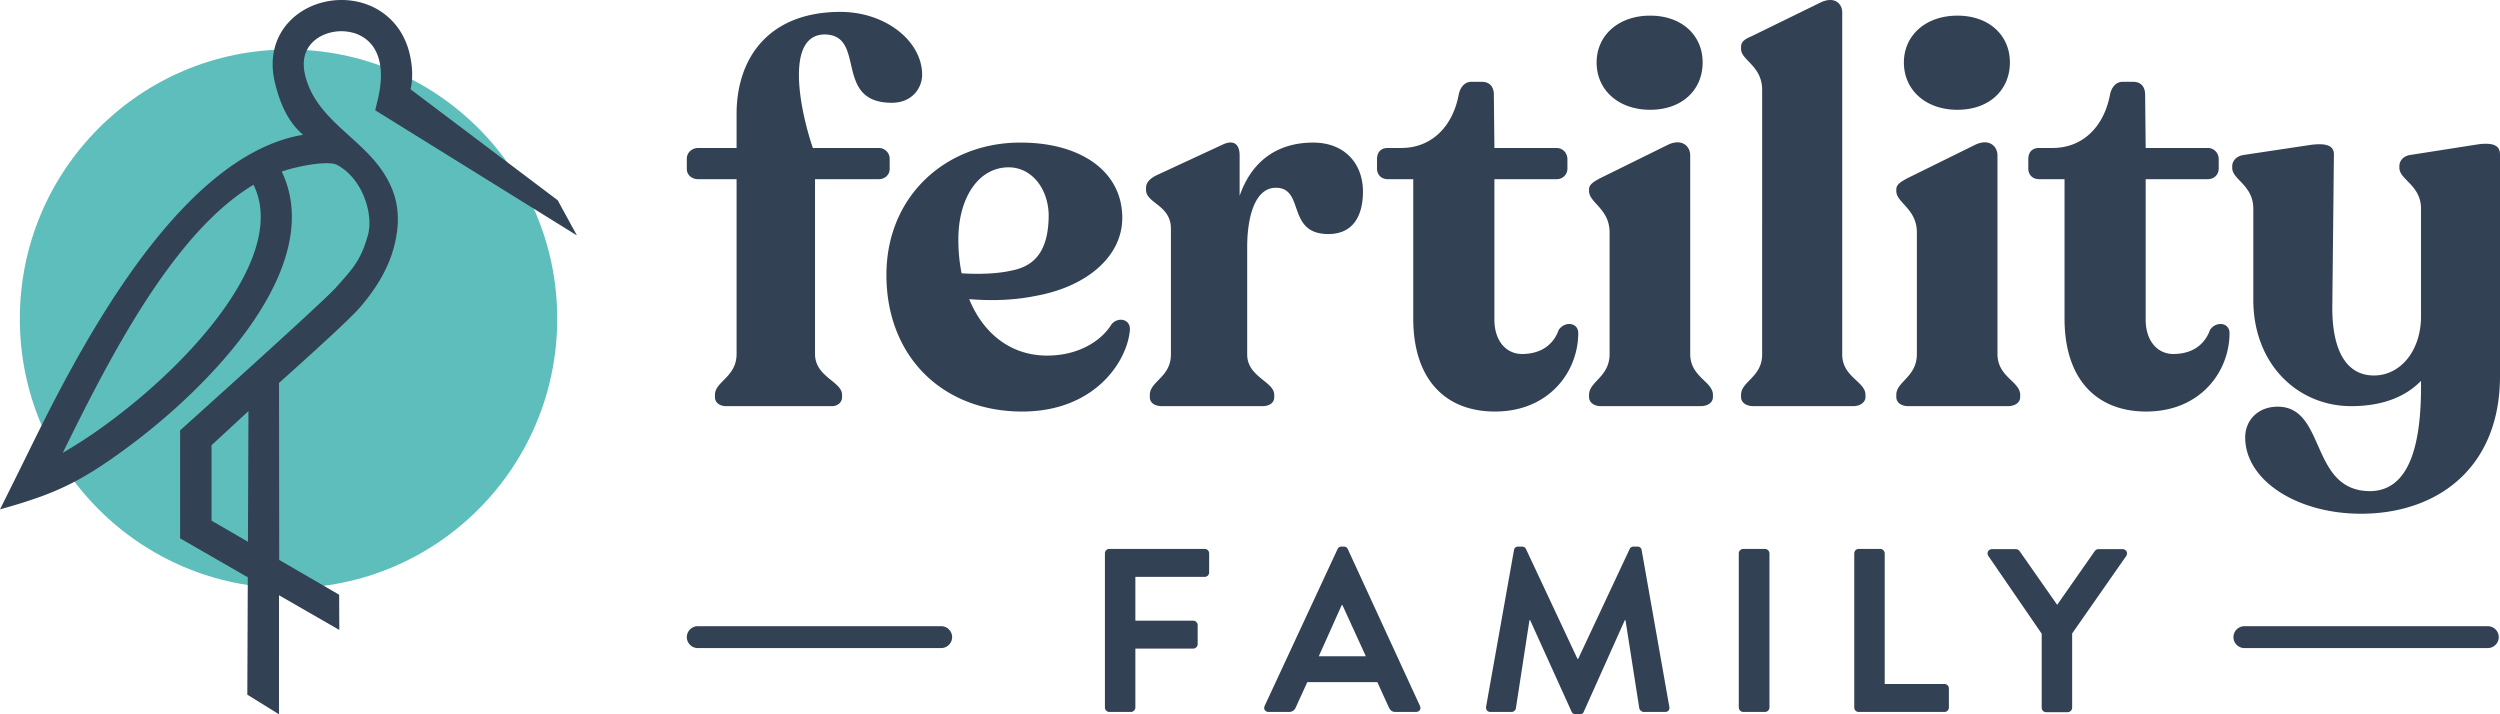 <svg xmlns="http://www.w3.org/2000/svg" width="182" height="52"><g fill="none" fill-rule="evenodd"><path fill="#324154" d="M81.702 15.863c0 2.819-2.6 5.012-6.302 5.678-1.733.353-3.426.353-4.844.235 1.024 2.506 3.033 4.111 5.671 4.111 2.285 0 3.939-1.057 4.687-2.27.472-.588 1.418-.392 1.339.43-.197 2.271-2.56 5.913-7.837 5.913-5.79 0-9.885-3.995-9.885-9.946 0-5.756 4.332-9.594 9.648-9.633 4.412-.04 7.523 2.036 7.523 5.482zM61.185.866c3.268 0 5.946 2.114 5.946 4.58 0 .94-.709 2.037-2.205 2.037-4.293 0-1.812-4.934-4.883-4.973-2.836 0-1.89 5.247-.867 8.263h4.805c.433 0 .787.352.787.783v.744c0 .43-.354.744-.787.744h-4.647V25.77c0 1.684 1.969 1.997 1.969 2.976v.157c0 .391-.315.665-.748.665h-7.68c-.512 0-.827-.274-.827-.665v-.157c0-.98 1.575-1.292 1.575-2.976V13.044h-2.796c-.472 0-.827-.314-.827-.744v-.744c0-.431.355-.783.827-.783h2.796V8.306c0-4.151 2.402-7.44 7.562-7.44zM73.43 12.182c-2.205 0-3.662 2.232-3.662 5.247 0 .862.078 1.684.236 2.467 1.22.079 2.6.04 3.623-.196 1.654-.313 2.717-1.37 2.717-4.072-.04-1.88-1.22-3.446-2.914-3.446zm25.794 1.762c0 1.645-.63 3.094-2.52 3.094-3.072 0-1.694-3.368-3.82-3.368-1.537 0-2.088 2.154-2.088 4.308v7.831c0 1.645 1.97 1.958 1.97 2.937v.157c0 .43-.355.665-.867.665h-7.286c-.551 0-.906-.235-.906-.665v-.157c0-.98 1.536-1.292 1.536-2.937v-9.163c0-1.723-1.811-1.84-1.811-2.82v-.156c0-.392.315-.705.827-.94l4.726-2.192c.906-.431 1.26.039 1.26.783v2.936c.866-2.505 2.718-3.876 5.356-3.876 2.324 0 3.623 1.566 3.623 3.563m3.661 9.241V13.044h-1.851c-.473 0-.788-.314-.788-.784v-.665c0-.51.276-.823.788-.823h.984c2.206 0 3.742-1.566 4.175-3.876.118-.588.473-.94.906-.94h.788c.55 0 .866.352.866.94l.04 3.876h4.529c.433 0 .787.353.787.823v.665c0 .47-.354.784-.787.784h-4.53v10.22c0 1.566.867 2.506 2.009 2.506 1.576 0 2.363-.862 2.678-1.762.473-.666 1.418-.51 1.418.235 0 2.82-2.127 5.717-6.065 5.717-3.584 0-5.947-2.31-5.947-6.775m13.35-18.639c0-1.957 1.574-3.407 3.898-3.407s3.82 1.45 3.82 3.407c0 1.998-1.496 3.446-3.82 3.446s-3.899-1.448-3.899-3.446m-.551 24.357v-.157c0-.98 1.496-1.292 1.496-2.976v-8.85c0-1.723-1.496-2.153-1.496-3.015v-.117c0-.353.315-.549.827-.823l4.923-2.428c.985-.47 1.615.079 1.615.784V25.77c0 1.684 1.654 1.997 1.654 2.976v.157c0 .391-.355.665-.906.665h-7.247c-.512 0-.866-.274-.866-.665m11.065 0v-.157c0-.98 1.536-1.293 1.536-2.937V6.543c0-1.761-1.536-2.153-1.536-2.976v-.156c0-.392.315-.587.788-.783L132.499.2c1.024-.51 1.615.039 1.615.705v24.904c0 1.644 1.693 1.958 1.693 2.937v.157c0 .391-.394.665-.906.665h-7.246c-.551 0-.906-.274-.906-.665m11.854-24.357c0-1.957 1.575-3.407 3.898-3.407 2.324 0 3.82 1.45 3.82 3.407 0 1.998-1.496 3.446-3.82 3.446-2.323 0-3.898-1.448-3.898-3.446m-.552 24.357v-.157c0-.98 1.497-1.292 1.497-2.976v-8.85c0-1.723-1.497-2.153-1.497-3.015v-.117c0-.353.315-.549.827-.823l4.923-2.428c.985-.47 1.615.079 1.615.784V25.77c0 1.684 1.654 1.997 1.654 2.976v.157c0 .391-.354.665-.906.665h-7.246c-.512 0-.867-.274-.867-.665m12.247-5.718V13.044h-1.85c-.473 0-.788-.314-.788-.784v-.665c0-.51.275-.823.787-.823h.985c2.206 0 3.741-1.566 4.175-3.876.118-.588.472-.94.905-.94h.788c.551 0 .866.352.866.94l.04 3.876h4.529c.433 0 .788.353.788.823v.665c0 .47-.355.784-.788.784h-4.53v10.22c0 1.566.867 2.506 2.01 2.506 1.574 0 2.362-.862 2.678-1.762.472-.666 1.417-.51 1.417.235 0 2.82-2.127 5.717-6.065 5.717-3.583 0-5.947-2.31-5.947-6.775M182 11.242v16.133c0 6.736-4.608 10.025-10.122 10.025-4.647 0-8.428-2.428-8.428-5.56 0-1.215.907-2.233 2.364-2.233 3.544 0 2.323 6.109 6.694 6.148 2.167 0 3.742-1.88 3.742-7.558v-.47c-1.142 1.176-2.835 1.841-5.08 1.841-3.86 0-7.129-3.015-7.129-7.753v-6.618c0-1.723-1.536-2.114-1.536-2.976v-.117c0-.392.315-.744.827-.822l4.963-.745c1.024-.117 1.614.04 1.614.705l-.118 11.16c0 3.25 1.103 4.934 3.033 4.934s3.426-1.801 3.426-4.307v-7.832c0-1.723-1.575-2.114-1.575-2.976v-.117c0-.392.276-.744.788-.822l5-.783c1.025-.118 1.537.078 1.537.743M68.514 47.18H50.802a.801.801 0 01-.801-.797c0-.438.36-.797.801-.797h17.712c.44 0 .801.359.801.797 0 .438-.36.797-.801.797m112.595 0h-17.712a.801.801 0 01-.802-.797c0-.438.361-.797.802-.797h17.712c.44 0 .8.359.8.797 0 .438-.36.797-.8.797M80.438 40.284c0-.17.136-.323.324-.323h6.94c.188 0 .324.153.324.323v1.39c0 .17-.136.322-.324.322h-5.047v3.188h4.212c.17 0 .324.152.324.322v1.39c0 .17-.154.322-.324.322h-4.212v4.29c0 .17-.154.322-.324.322h-1.57a.323.323 0 01-.323-.322V40.284zm18.996 7.494l-1.705-3.73h-.051l-1.671 3.73h3.427zm-7.367 3.611l5.304-11.41c.05-.102.136-.187.29-.187h.17c.17 0 .24.085.29.186l5.252 11.411c.103.22-.034.441-.29.441H101.6c-.256 0-.375-.102-.495-.339l-.835-1.831h-5.1l-.835 1.831a.513.513 0 01-.494.339h-1.484c-.256 0-.392-.22-.29-.441zm18.152-11.343c.017-.135.119-.254.306-.254h.273a.31.31 0 01.29.17l3.752 8.002h.051l3.751-8.002c.052-.102.137-.17.29-.17h.273c.188 0 .29.119.307.254l2.012 11.394c.052.238-.084.39-.306.39h-1.552c-.154 0-.29-.135-.324-.254l-1.006-6.426h-.051l-2.985 6.663c-.034.102-.136.187-.29.187h-.307c-.153 0-.238-.085-.29-.187l-3.018-6.663h-.05l-.99 6.426c-.017.119-.154.254-.307.254h-1.535c-.221 0-.358-.152-.323-.39l2.029-11.394zm16.364.238c0-.17.154-.323.324-.323h1.586c.17 0 .324.153.324.323v11.224c0 .17-.153.322-.324.322h-1.586a.334.334 0 01-.324-.322V40.284zm8.407 0c0-.17.137-.323.324-.323h1.569c.17 0 .324.153.324.323v9.511h4.348c.188 0 .324.153.324.323v1.39c0 .17-.136.322-.324.322h-6.24a.323.323 0 01-.325-.322V40.284zm13.646 5.849l-3.887-5.663c-.137-.22 0-.491.272-.491h1.74c.136 0 .221.084.273.152l2.728 3.9 2.728-3.9c.052-.068.137-.152.273-.152h1.757c.273 0 .41.27.273.491l-3.94 5.646v5.409c0 .17-.153.322-.324.322h-1.568a.323.323 0 01-.325-.322v-5.392z"/><path fill="#5DBEBC" d="M40.566 23.209c0 10.827-8.758 19.605-19.56 19.605-10.805 0-19.563-8.778-19.563-19.605 0-10.828 8.758-19.606 19.562-19.606 10.803 0 19.561 8.778 19.561 19.606"/><path fill="#324154" d="M4.569 32.966c3.364-6.836 8.036-16.026 13.887-19.514.14.286.25.576.332.871.692 2.498-.537 5.476-2.621 8.355-2.198 3.036-5.325 5.918-8.237 8.068a35.606 35.606 0 01-3.361 2.22zM22.066 9.814c-1.166-.996-1.709-2.391-2.05-3.795-.219-.901-.213-1.724-.037-2.456a4.361 4.361 0 011.031-1.936C21.68.894 22.575.396 23.54.16a5.54 5.54 0 012.584-.015c.833.2 1.625.603 2.279 1.23.649.62 1.153 1.453 1.41 2.508.204.845.272 1.769.078 2.62L40.6 14.578 42 17.14 28.016 8.462l-.7-.434.19-.795c.274-1.156.282-2.087.105-2.816-.146-.6-.42-1.063-.77-1.397a2.676 2.676 0 00-1.241-.66 3.278 3.278 0 00-1.528.006c-.544.133-1.04.402-1.393.79a2.13 2.13 0 00-.5.94c-.093.394-.091.857.038 1.39a5.82 5.82 0 00.804 1.826c1.532 2.339 4.294 3.545 5.487 6.364.485 1.146.633 2.495.193 4.23-.378 1.483-1.208 3.001-2.539 4.52-1.011 1.152-5.85 5.449-5.85 5.449l.014 12.887 4.364 2.534.011 2.563-4.39-2.526V52l-2.306-1.429.034-8.544-4.927-2.835.001-7.862s10.445-9.372 11.345-10.398c1.083-1.235 1.772-1.869 2.287-3.685.516-1.51-.317-4.297-2.268-5.27-.678-.264-2.659.068-3.968.512.192.4.346.81.462 1.23.907 3.268-.51 6.899-2.967 10.293-2.343 3.237-5.657 6.294-8.735 8.567C5.81 35.133 3.95 35.98 0 37.082c.72-1.445 1.44-2.89 2.151-4.339 3.465-7.05 10.755-21.4 19.915-22.93zm-6.669 28.088l2.653 1.539.038-9.514-2.69 2.486v5.489z"/></g></svg>